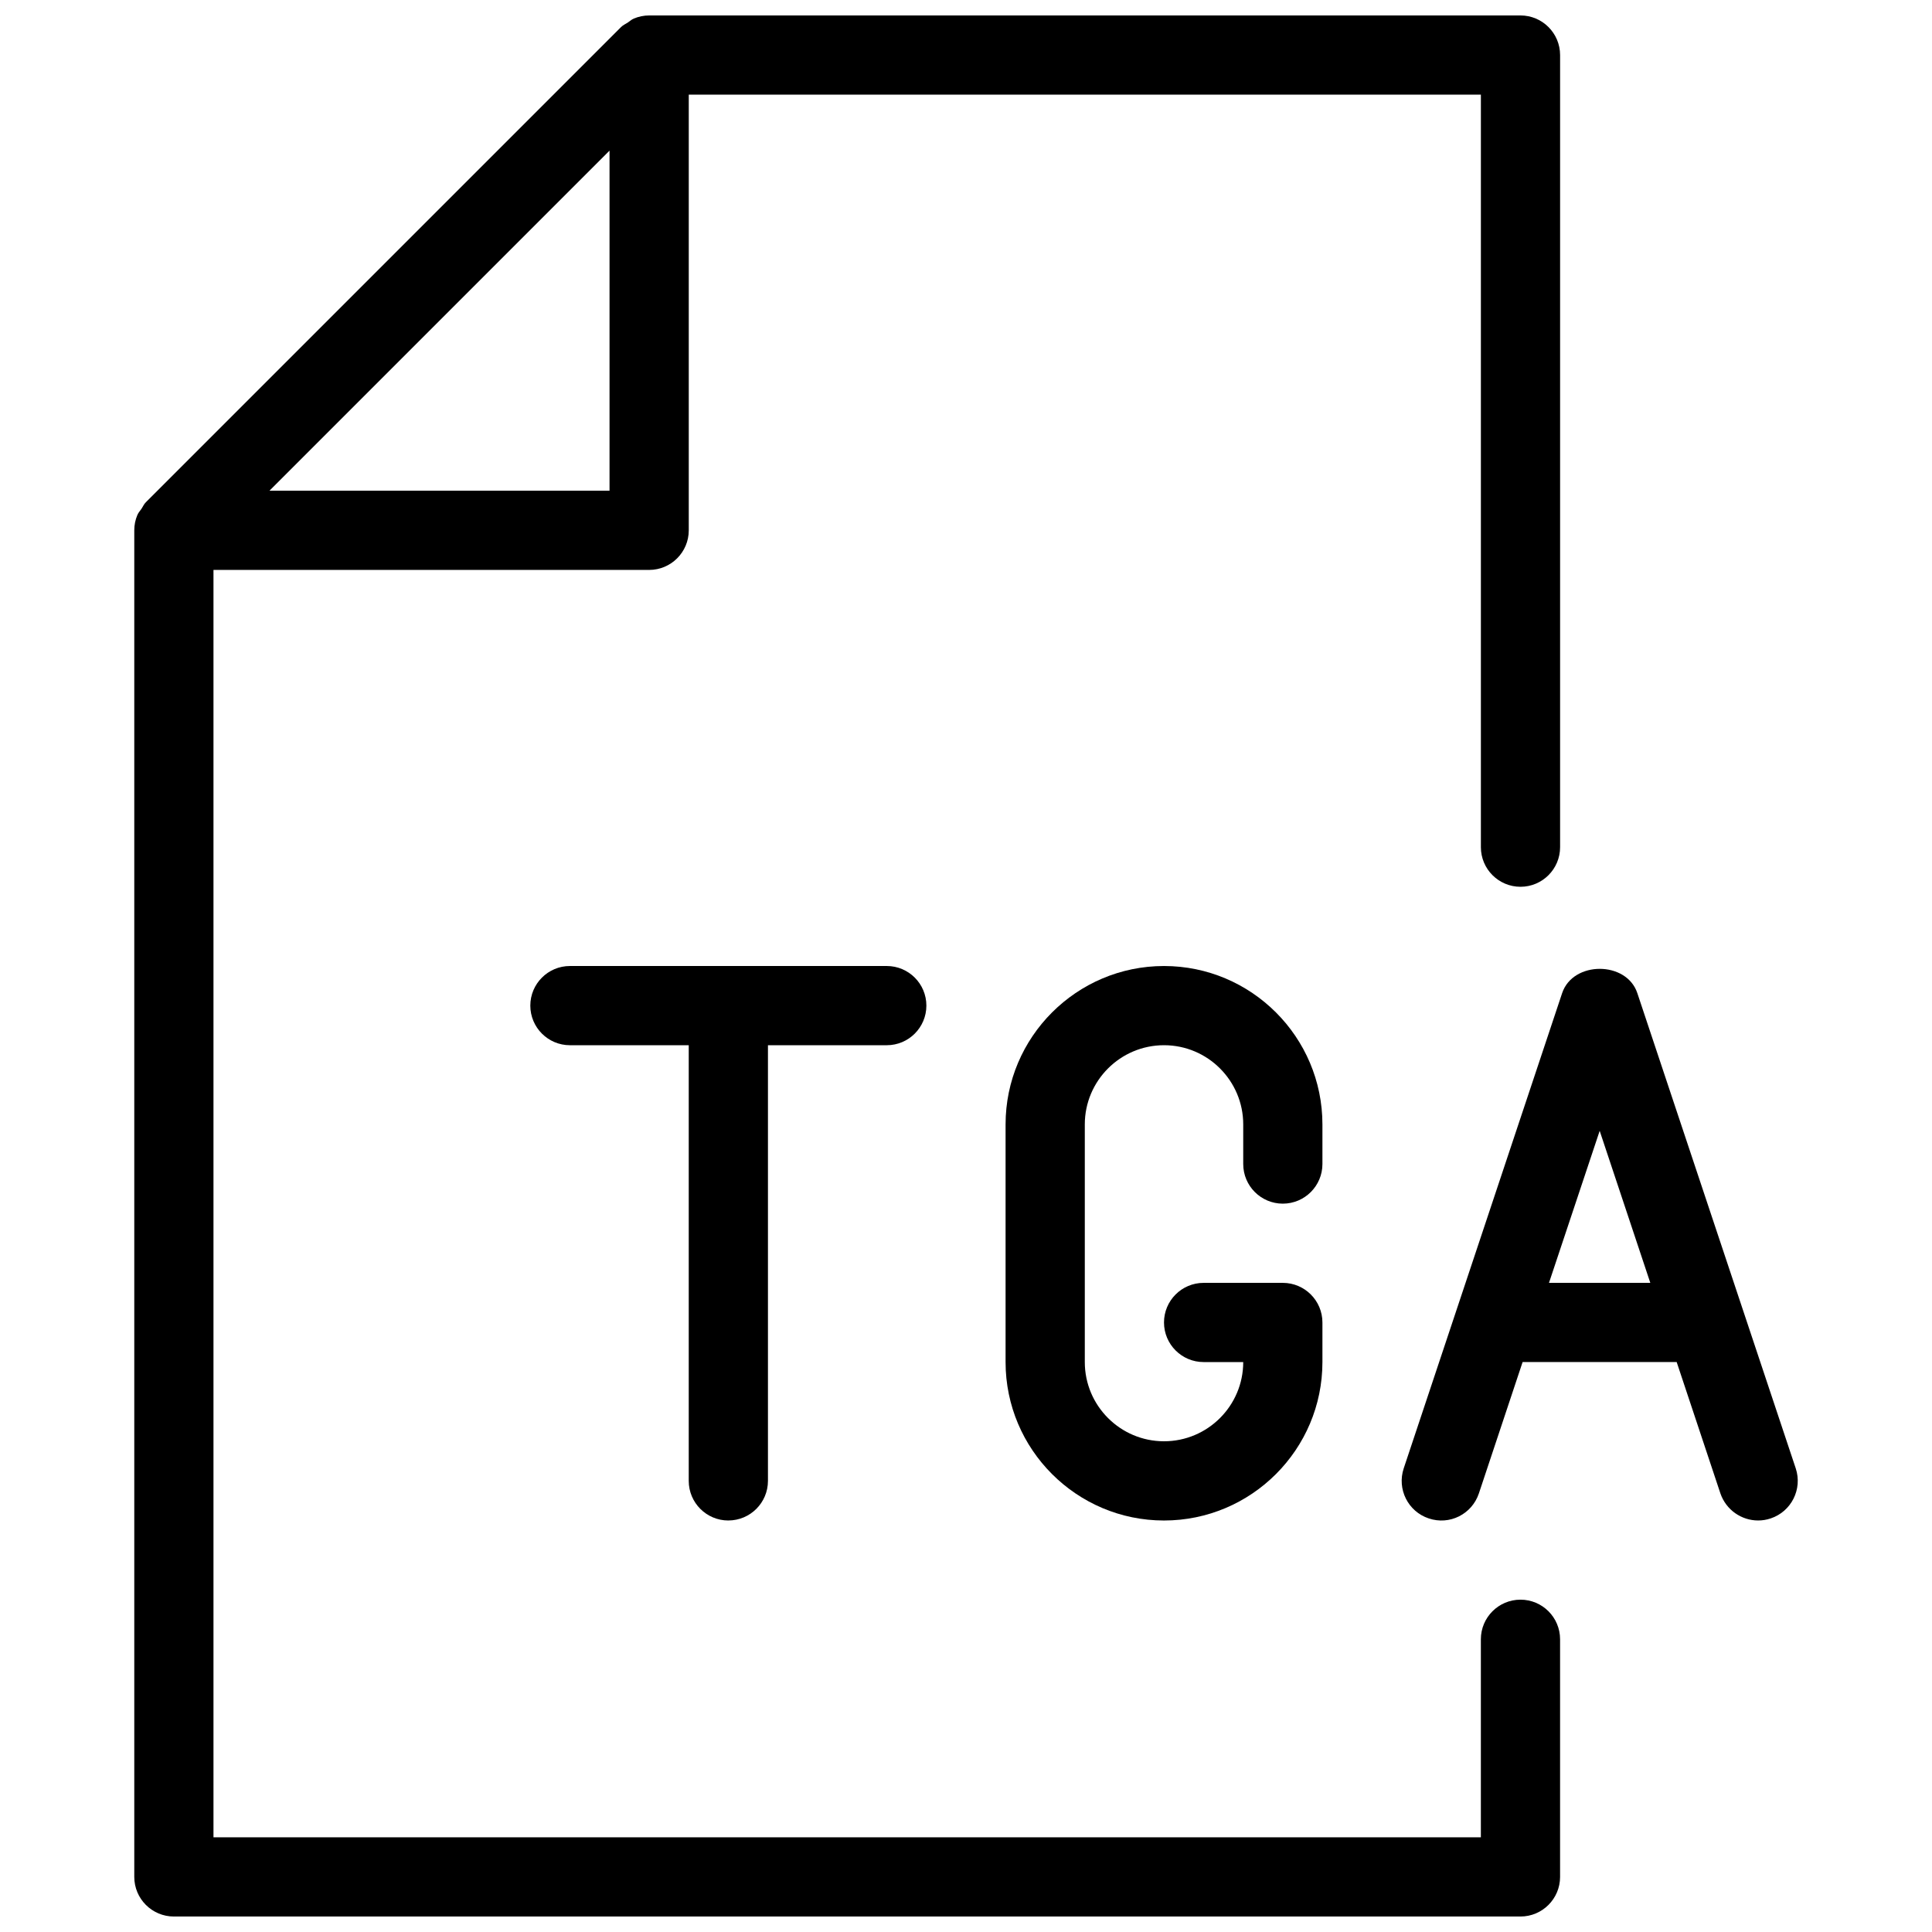 <?xml version="1.0" encoding="UTF-8"?>
<!-- Uploaded to: ICON Repo, www.iconrepo.com, Generator: ICON Repo Mixer Tools -->
<svg width="800px" height="800px" version="1.1" viewBox="144 144 512 512" xmlns="http://www.w3.org/2000/svg">
 <defs>
  <clipPath id="a">
   <path d="m179 148.09h379v503.81h-379z"/>
  </clipPath>
 </defs>
 <g clip-path="url(#a)">
  <path d="m546.94 567.93c-5.793 0-10.496 4.703-10.496 10.496v52.48h-335.87v-335.87h115.46c5.793 0 10.496-4.703 10.496-10.496v-115.46h209.92v199.43c0 5.793 4.703 10.496 10.496 10.496 5.793 0 10.496-4.703 10.496-10.496v-209.92c-0.004-5.793-4.703-10.496-10.5-10.496h-230.91c-1.406 0-2.793 0.293-4.051 0.82-0.609 0.25-1.074 0.711-1.617 1.07-0.59 0.375-1.262 0.672-1.766 1.176l-125.95 125.95c-0.5 0.48-0.754 1.133-1.133 1.699-0.379 0.566-0.859 1.051-1.113 1.68-0.543 1.277-0.816 2.644-0.816 4.051v356.86c0 5.793 4.703 10.496 10.496 10.496h356.86c5.793 0 10.496-4.703 10.496-10.496v-62.977c0-5.793-4.699-10.496-10.496-10.496zm-331.53-293.89 90.121-90.121v90.121z"/>
 </g>
 <path d="m483.96 462.98c5.793 0 10.496-4.703 10.496-10.496v-10.496c0-23.152-18.828-41.984-41.984-41.984-23.152 0-41.984 18.828-41.984 41.984v62.977c0 23.152 18.828 41.984 41.984 41.984 23.152 0 41.984-18.828 41.984-41.984v-10.496c0-5.793-4.703-10.496-10.496-10.496h-20.992c-5.793 0-10.496 4.703-10.496 10.496 0.004 5.793 4.703 10.492 10.5 10.492h10.496c0 11.566-9.406 20.992-20.992 20.992-11.586 0-20.992-9.426-20.992-20.992v-62.977c0-11.566 9.406-20.992 20.992-20.992 11.586 0 20.992 9.426 20.992 20.992v10.496c0 5.797 4.699 10.5 10.492 10.5z"/>
 <path d="m619.89 533.13-41.984-125.95c-2.856-8.566-17.047-8.566-19.922 0l-41.984 125.95c-1.828 5.5 1.133 11.441 6.633 13.266 5.519 1.867 11.441-1.113 13.289-6.633l11.586-34.805h40.828l11.586 34.805c1.516 4.41 5.609 7.18 9.996 7.18 1.113 0 2.203-0.168 3.336-0.547 5.481-1.824 8.461-7.766 6.637-13.266zm-65.391-49.164 13.434-40.281 13.414 40.281z"/>
 <path d="m337.02 546.94c5.793 0 10.496-4.703 10.496-10.496v-115.45h31.488c5.793 0 10.496-4.703 10.496-10.496 0-5.797-4.703-10.496-10.496-10.496h-83.969c-5.793 0-10.496 4.703-10.496 10.496 0 5.793 4.703 10.496 10.496 10.496h31.488v115.46c0 5.793 4.699 10.492 10.496 10.492z"/>
</svg>